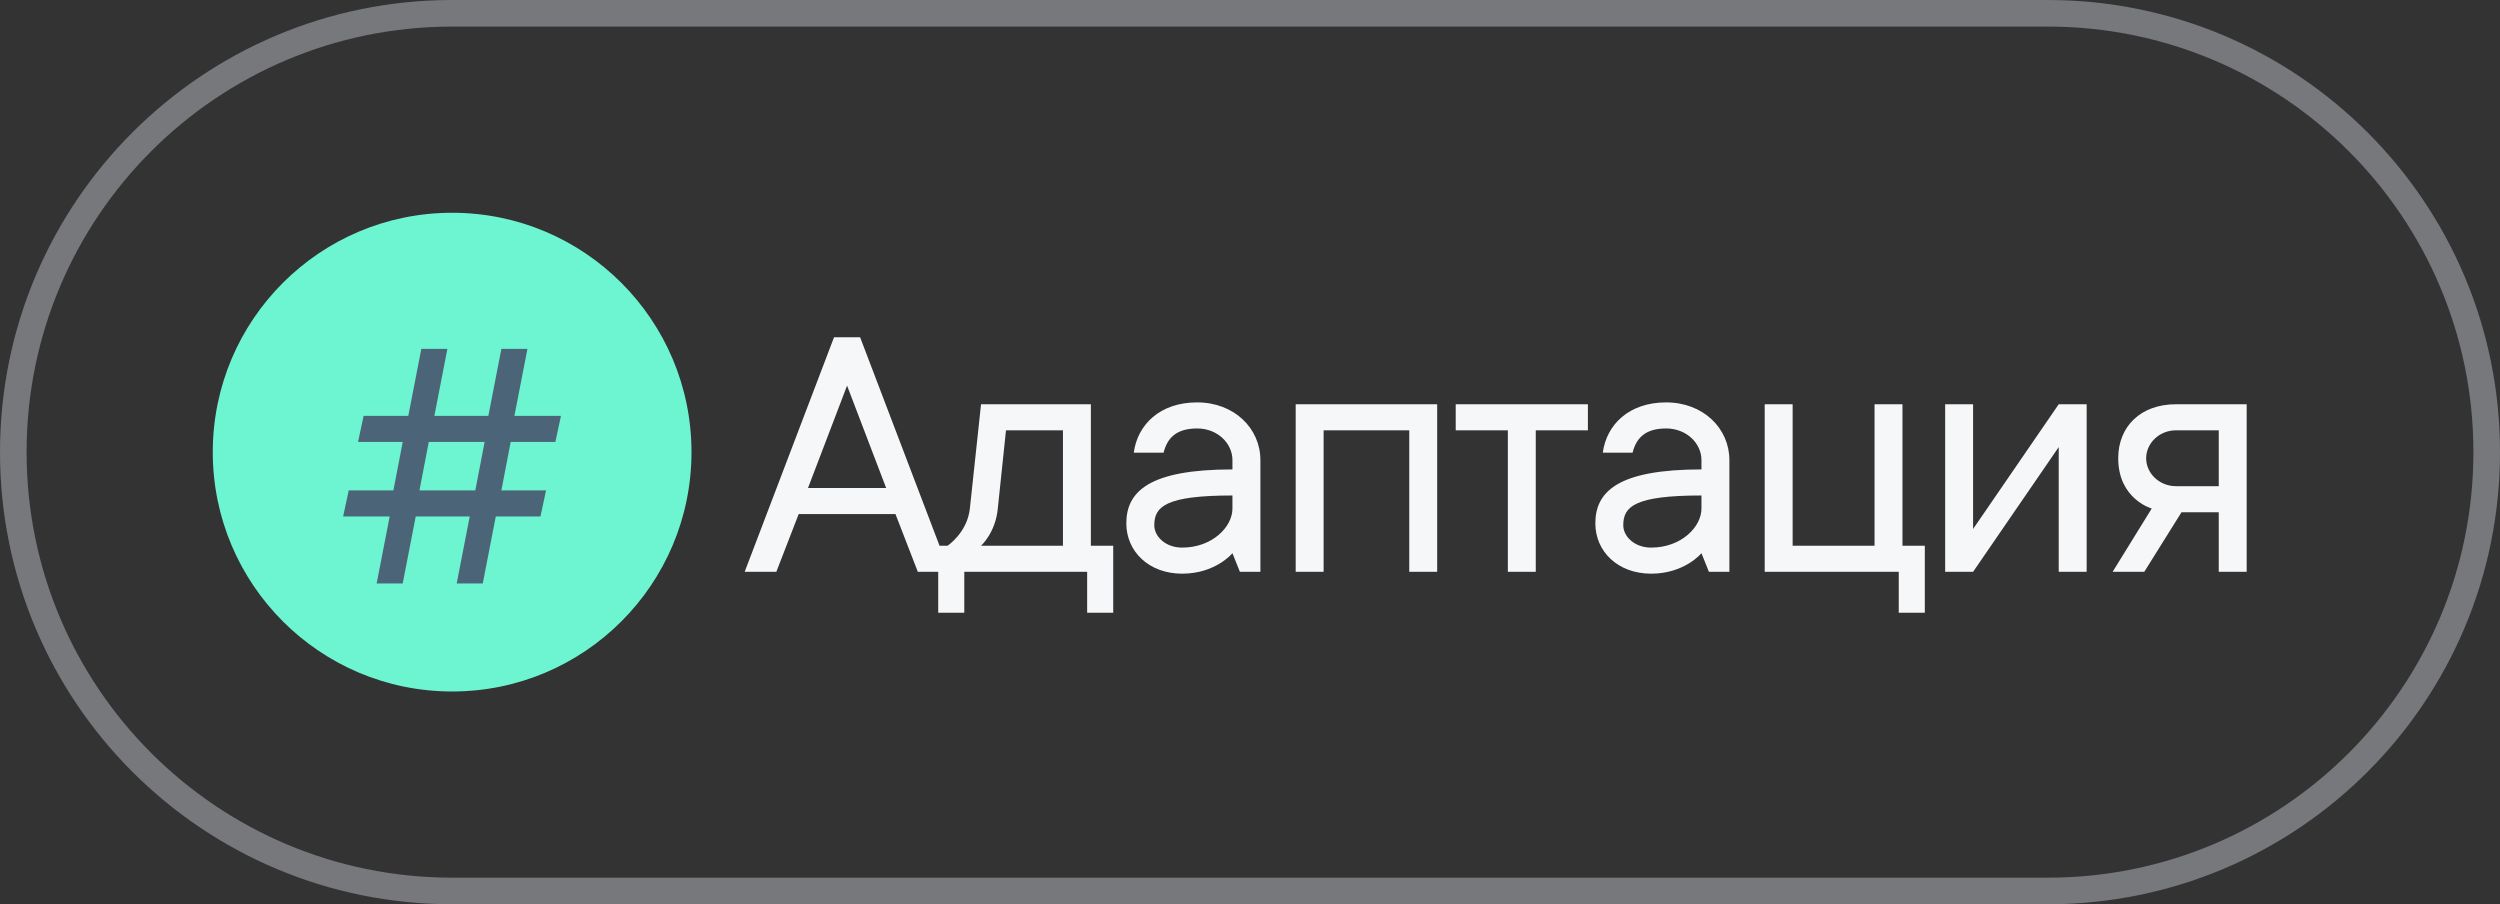 <?xml version="1.0" encoding="UTF-8"?> <svg xmlns="http://www.w3.org/2000/svg" width="94" height="34" viewBox="0 0 94 34" fill="none"><rect x="0" y="0" width="94" height="34" fill="#333333" stroke="none"/><path d="M17 0.5H77C86.113 0.5 93.5 7.887 93.5 17C93.5 26.113 86.113 33.5 77 33.5H17C7.887 33.5 0.5 26.113 0.5 17C0.5 7.887 7.887 0.5 17 0.5Z" stroke="#DCDEE8" stroke-opacity="0.4"></path><circle cx="17" cy="17" r="9" fill="#6DF5D1"></circle><path d="M14.162 21.938L14.652 19.418H12.902L13.112 18.438H14.792L15.142 16.617H13.462L13.672 15.637H15.352L15.842 13.117H16.822L16.332 15.637H18.362L18.852 13.117H19.832L19.342 15.637H21.092L20.882 16.617H19.202L18.852 18.438H20.532L20.322 19.418H18.642L18.152 21.938H17.172L17.662 19.418H15.632L15.142 21.938H14.162ZM15.772 18.438H17.872L18.222 16.617H16.122L15.772 18.438Z" fill="#4B6478"></path><path d="M28 21.5L31.36 12.68H32.34L35.7 21.5H34.51L33.67 19.33H30.03L29.19 21.5H28ZM30.38 18.35H33.32L31.85 14.5L30.38 18.35ZM35.277 23.04V20.52H35.627C35.627 20.52 36.369 20.03 36.467 19.12L36.887 15.2H41.017V20.52H41.857V23.04H40.877V21.5H36.257V23.04H35.277ZM36.887 20.52H39.967V16.18H37.825L37.517 19.12C37.433 20.03 36.887 20.52 36.887 20.52ZM44.45 21.57C43.191 21.57 42.35 20.73 42.35 19.68C42.35 18.49 43.191 17.65 46.34 17.65V17.3C46.34 16.67 45.781 16.11 45.011 16.11C44.24 16.11 43.891 16.46 43.751 17.02H42.63C42.77 15.97 43.611 15.13 45.011 15.13C46.41 15.13 47.391 16.11 47.391 17.3V21.5H46.62L46.34 20.8C46.34 20.8 45.711 21.57 44.45 21.57ZM44.45 20.59C45.571 20.59 46.34 19.82 46.34 19.12V18.63C43.821 18.63 43.401 19.05 43.401 19.75C43.401 20.17 43.821 20.59 44.45 20.59ZM48.718 21.5V15.2H54.038V21.5H52.988V16.18H49.768V21.5H48.718ZM56.695 21.5V16.18H54.735V15.2H59.705V16.18H57.745V21.5H56.695ZM62.085 21.57C60.825 21.57 59.985 20.73 59.985 19.68C59.985 18.49 60.825 17.65 63.975 17.65V17.3C63.975 16.67 63.415 16.11 62.645 16.11C61.875 16.11 61.525 16.46 61.385 17.02H60.265C60.405 15.97 61.245 15.13 62.645 15.13C64.045 15.13 65.025 16.11 65.025 17.3V21.5H64.255L63.975 20.8C63.975 20.8 63.345 21.57 62.085 21.57ZM62.085 20.59C63.205 20.59 63.975 19.82 63.975 19.12V18.63C61.455 18.63 61.035 19.05 61.035 19.75C61.035 20.17 61.455 20.59 62.085 20.59ZM71.393 23.04V21.5H66.353V15.2H67.403V20.52H70.483V15.2H71.533V20.52H72.373V23.04H71.393ZM73.138 21.5V15.2H74.188V19.89L77.408 15.2H78.458V21.5H77.408V16.81L74.188 21.5H73.138ZM79.435 21.5L80.905 19.12C80.905 19.12 79.645 18.77 79.645 17.23C79.645 16.04 80.485 15.2 81.815 15.2H84.475V21.5H83.425V19.26H82.025L80.625 21.5H79.435ZM81.815 18.28H83.425V16.18H81.815C81.185 16.18 80.695 16.67 80.695 17.23C80.695 17.79 81.185 18.28 81.815 18.28Z" fill="#F6F7F9"></path></svg> 